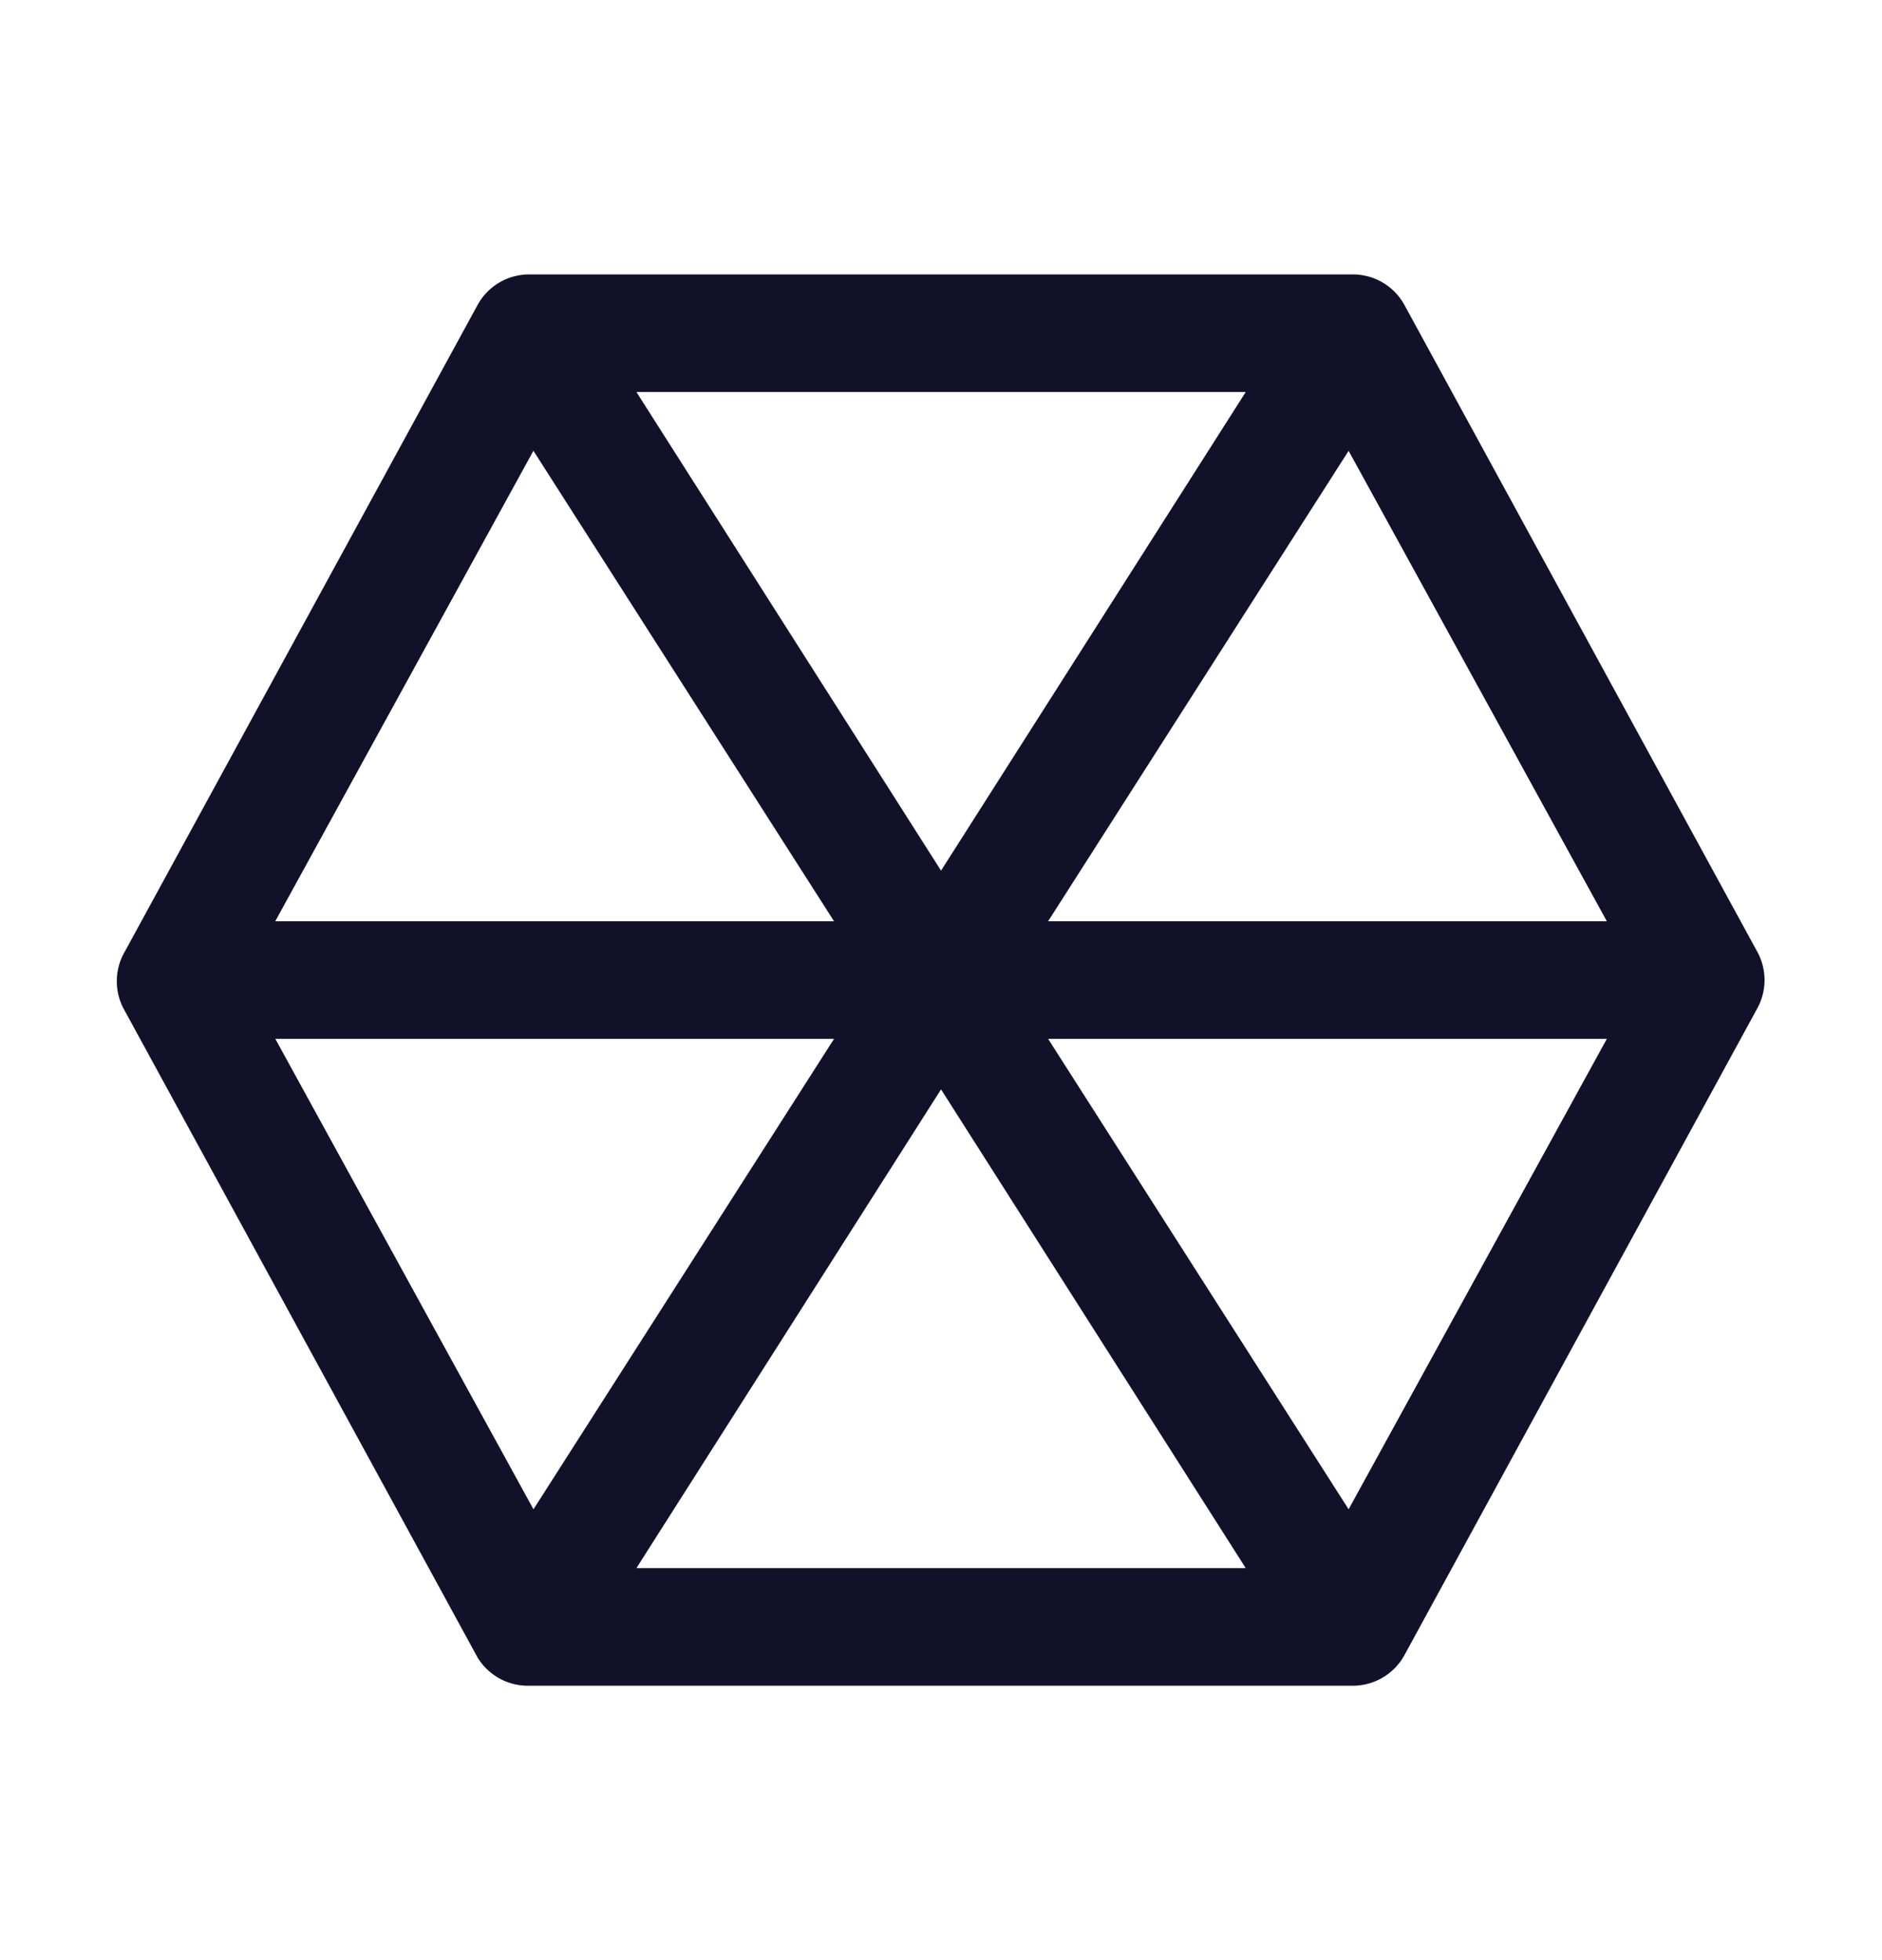 <svg xmlns="http://www.w3.org/2000/svg" width="24" height="25" fill="none"><path fill="#11112A" d="m22.41 12.14-4.5-8.25a.75.75 0 0 0-.66-.39H6.75a.75.75 0 0 0-.66.39l-4.5 8.25a.75.75 0 0 0 0 .75l4.5 8.25a.75.75 0 0 0 .66.36h10.5a.75.75 0 0 0 .66-.39l4.5-8.25a.75.75 0 0 0 0-.72zm-5.212-6.39 3.293 6h-7.125l3.832-6zm-5.197 5.355L8.116 5h7.77L12 11.105zM6.803 5.75l3.833 6H3.51l3.292-6zm-3.292 7.5h7.125l-3.833 6-3.292-6zm8.49.645L15.886 20h-7.77L12 13.895zm5.197 5.355-3.832-6h7.125l-3.293 6z"/></svg>